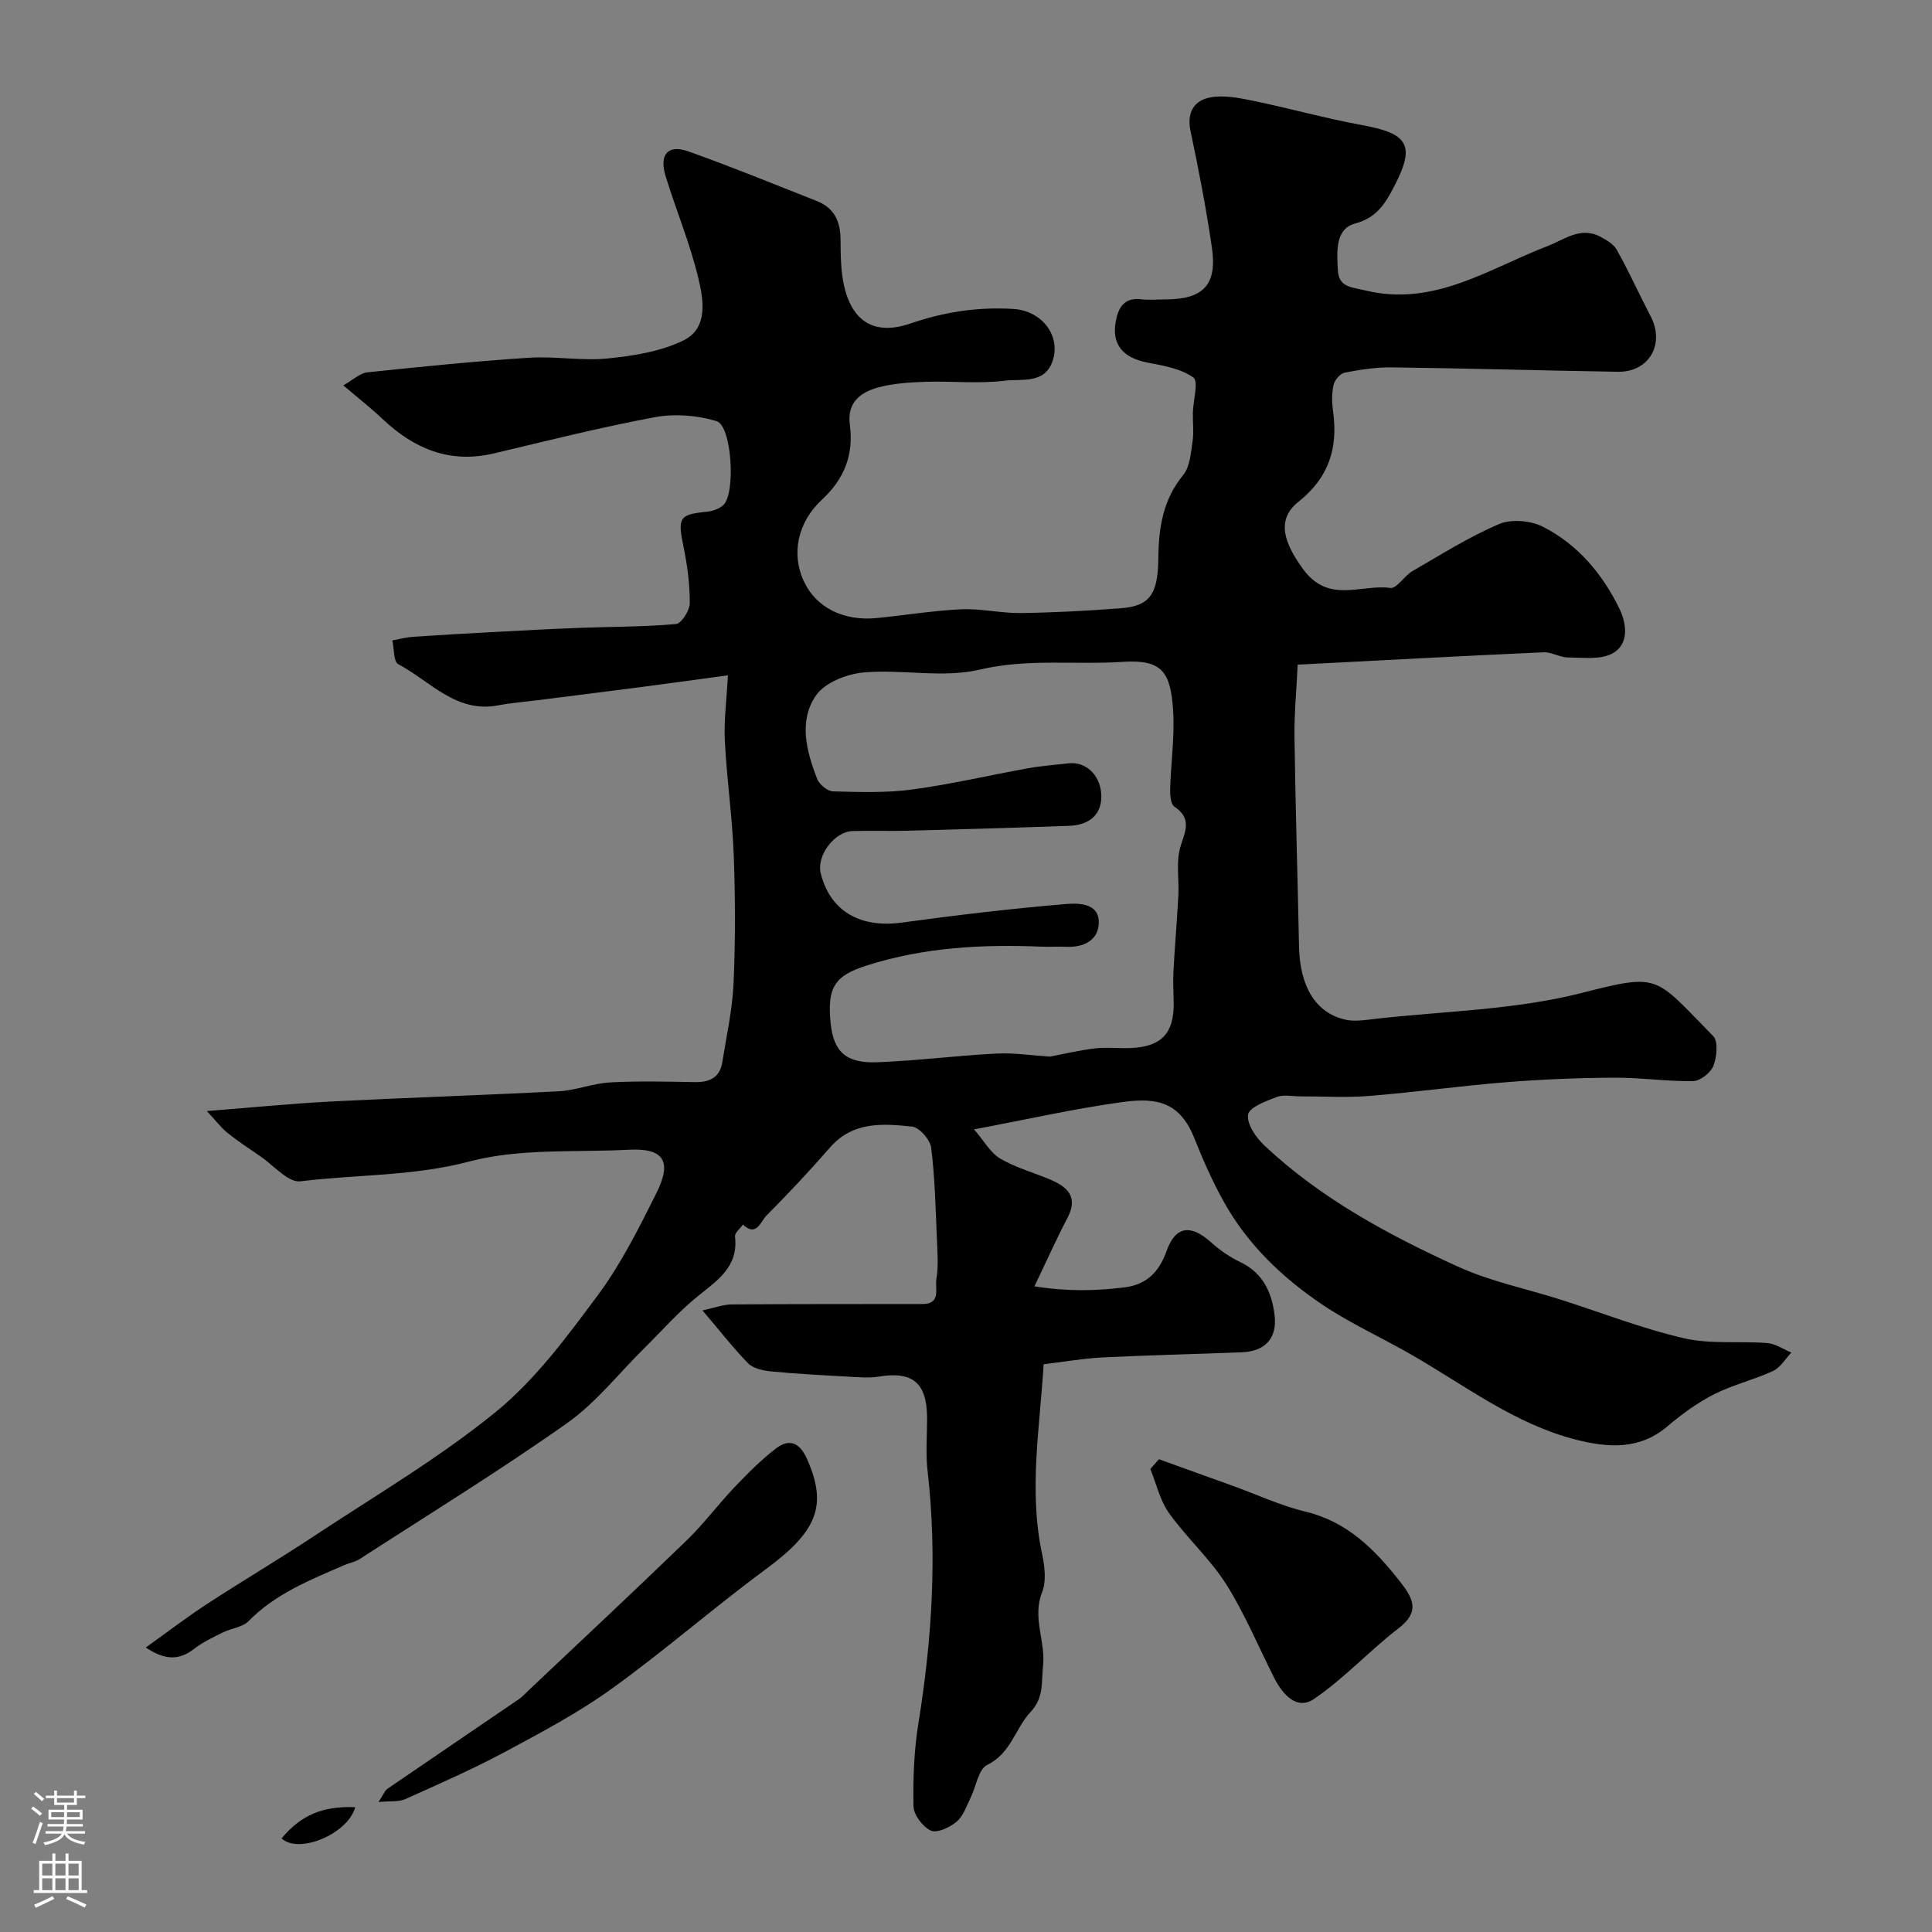 <svg enable-background="new 0 0 400 400" viewBox="0 0 400 400" xmlns="http://www.w3.org/2000/svg"><rect x="0" y="0" width="400" height="400" fill="#808080" stroke="none"/><g fill="#010000"><path d="m145.44 271.31c2.42-.52 4.24-1.23 6.06-1.24 13.19-.11 26.38-.06 39.57-.09 3.8-.01 2.49-3.27 2.79-5.08.47-2.76.23-5.66.11-8.5-.27-6.27-.4-12.56-1.18-18.77-.21-1.67-2.44-4.22-3.96-4.38-6.05-.64-12.25-1.1-16.97 4.31-4.24 4.86-8.66 9.58-13.21 14.15-1.15 1.15-2.04 4.48-4.83 1.82-.58.83-1.73 1.73-1.64 2.48.72 6.22-3.55 9.01-7.64 12.3-4 3.22-7.43 7.14-11.1 10.77-5.31 5.24-10.03 11.33-16.05 15.58-13.98 9.86-28.57 18.84-42.95 28.14-.93.6-2.13.79-3.17 1.24-7.05 3.08-14.22 5.89-19.8 11.59-1.25 1.28-3.57 1.48-5.31 2.34-2.05 1.02-4.17 2.01-5.96 3.4-3.17 2.46-6.08 2.34-10.02-.27 4.6-3.29 8.55-6.32 12.71-9.03 7.36-4.8 14.94-9.28 22.27-14.13 12.65-8.37 25.85-16.12 37.55-25.67 8.17-6.67 14.71-15.56 21.07-24.12 4.81-6.47 8.48-13.86 12.11-21.11 3.35-6.69 1.48-9.37-5.69-9-11.05.58-22.52-.34-33.01 2.43-11.65 3.08-23.36 2.67-34.99 4.11-2.53.31-5.57-3.34-8.35-5.22-2.28-1.55-4.59-3.08-6.74-4.8-1.28-1.02-2.28-2.38-4.29-4.53 9.52-.74 17.66-1.56 25.82-1.98 15.69-.8 31.41-1.29 47.1-2.12 3.55-.19 7.04-1.64 10.59-1.83 5.84-.32 11.72-.16 17.58-.06 3.01.05 5.13-.96 5.63-4.1.88-5.47 2.1-10.93 2.34-16.43.39-8.85.36-17.74.03-26.59-.3-7.86-1.45-15.69-1.84-23.55-.21-4.22.37-8.48.64-13.55-6.14.83-12.22 1.68-18.31 2.47-7.14.93-14.29 1.82-21.44 2.72-2.6.33-5.23.53-7.79 1.02-8.76 1.69-14.11-5.04-20.72-8.52-.99-.52-.84-3.22-1.22-4.92 1.44-.26 2.87-.65 4.32-.75 5.58-.38 11.17-.69 16.76-.99 5.8-.31 11.6-.63 17.4-.85 6.75-.26 13.53-.2 20.25-.8 1.12-.1 2.85-2.82 2.85-4.34.02-3.9-.51-7.86-1.3-11.7-1.24-5.98-.9-6.64 4.8-7.21 1.21-.12 2.63-.59 3.47-1.4 2.57-2.47 1.74-16.39-1.42-17.36-4-1.22-8.69-1.57-12.81-.81-11.19 2.08-22.25 4.88-33.33 7.5-9.11 2.15-16.48-.96-23.01-7.12-2.36-2.23-4.93-4.25-8.13-6.98 2.07-1.16 3.46-2.53 4.97-2.69 11.11-1.17 22.24-2.29 33.39-3.02 5.46-.36 11.02.69 16.44.14 5.31-.54 10.93-1.43 15.64-3.74 5.19-2.55 4.12-8.48 3.04-12.98-1.72-7.14-4.6-14-6.76-21.05-1.37-4.48.51-6.6 4.74-5.09 8.96 3.19 17.77 6.8 26.62 10.29 3.48 1.38 4.82 4.12 4.86 7.8.04 3.27.02 6.64.75 9.8 1.76 7.59 6.52 10.22 13.78 7.72 6.94-2.39 13.98-3.45 21.31-2.99 5.86.37 9.97 5.63 7.99 10.99-1.7 4.58-6.44 3.44-9.83 3.86-5.42.67-10.98.05-16.47.23-3.26.11-6.61.32-9.74 1.17-3.65.99-6.47 3.1-5.86 7.71.82 6.14-1.08 11.17-5.76 15.51-4.98 4.61-6.47 11.14-3.74 16.95 2.61 5.57 8.4 8.2 14.95 7.58 5.87-.56 11.71-1.55 17.59-1.82 4.08-.19 8.2.82 12.29.77 6.94-.09 13.88-.45 20.79-.99 5.73-.45 7.68-2.61 7.75-10.25.06-6.44.93-12.18 5.16-17.35 1.39-1.7 1.56-4.52 1.92-6.89.3-1.95.02-3.99.07-5.99.06-2.53 1.23-6.49.1-7.29-2.61-1.87-6.25-2.46-9.57-3.11-5.03-.99-7.38-3.76-6.49-8.53.52-2.79 1.72-4.99 5.24-4.56 1.64.2 3.33.03 5 .03 7.91 0 10.8-3.01 9.65-10.83-1.18-8.05-2.73-16.05-4.41-24.01-.81-3.85.7-6.35 4.08-6.98 2.78-.52 5.89.08 8.75.67 7.62 1.57 15.13 3.68 22.77 5.08 9.5 1.73 11 4.16 6.56 12.67-1.77 3.39-3.51 6.47-8.12 7.7-4.14 1.11-3.75 5.96-3.53 9.71.2 3.52 2.86 3.45 5.61 4.12 14.27 3.48 25.57-4.47 37.76-9.16 3.5-1.35 6.89-4.15 11-1.93 1.24.67 2.68 1.49 3.33 2.64 2.13 3.74 3.93 7.66 5.87 11.5.44.88.91 1.75 1.34 2.63 2.73 5.71-.64 11.27-6.94 11.17-15.6-.25-31.2-.71-46.8-.91-3.26-.04-6.56.47-9.77 1.09-.94.18-2.09 1.56-2.31 2.58-.39 1.75-.34 3.67-.09 5.47 1.04 7.59-.85 13.66-7.19 18.71-4.78 3.81-2.77 8.72.92 13.84 5.32 7.38 12.07 3.14 18.12 3.98 1.32.18 2.88-2.5 4.55-3.47 5.9-3.41 11.72-7.09 17.96-9.76 2.53-1.08 6.52-.73 9.05.54 7.19 3.64 12.34 9.74 15.84 16.91 1.48 3.03 2.18 7.37-1.42 9.34-2.48 1.35-6.07.85-9.16.83-1.71-.01-3.43-1.15-5.11-1.07-16.64.75-33.26 1.65-50.89 2.56-.25 5.38-.73 10.22-.66 15.06.2 14.44.65 28.87.94 43.3.17 8.27 3.43 13.74 9.58 15.14 1.92.44 4.06.08 6.07-.15 14.31-1.63 29-1.84 42.83-5.37 16.42-4.19 15.03-3.5 27.26 8.91 1.08 1.09.77 4.34.05 6.18-.56 1.43-2.73 3.12-4.21 3.15-5.42.09-10.85-.74-16.28-.71-7.43.04-14.87.34-22.28.93-9.52.76-19 2.09-28.53 2.86-4.7.38-9.45.07-14.18.08-1.67 0-3.5-.41-4.96.14-2.22.84-5.68 2.14-5.9 3.64-.29 1.95 1.64 4.76 3.38 6.39 11.68 10.99 25.65 18.5 40.07 25.08 6.73 3.07 14.16 4.57 21.26 6.83 8.51 2.71 16.87 6 25.54 8 5.54 1.28 11.52.54 17.28 1 1.69.14 3.31 1.28 4.96 1.97-1.26 1.3-2.29 3.11-3.83 3.82-3.96 1.83-8.32 2.85-12.2 4.82-3.45 1.76-6.68 4.11-9.64 6.63-5.71 4.86-12.14 4.44-18.64 2.83-13.08-3.25-23.6-11.58-35.05-18.06-5.94-3.36-12.2-6.23-17.84-10.03-8.35-5.63-15.57-12.59-20.48-21.53-2.26-4.11-4.17-8.43-5.9-12.79-2.93-7.37-7.48-8.56-14.7-7.59-9.83 1.32-19.54 3.54-30.94 5.68 2.1 2.44 3.39 4.86 5.41 6.05 3.19 1.88 6.88 2.87 10.32 4.33 3.59 1.52 5.9 3.58 3.61 7.95-2.25 4.28-4.22 8.71-6.84 14.17 6.76 1.09 12.73.96 18.7.21 4.47-.56 7.11-3.16 8.64-7.48 1.85-5.23 5-5.63 9.21-1.86 1.8 1.62 3.87 3.07 6.05 4.1 4.72 2.25 6.55 6.28 7.12 11.01.57 4.77-1.96 7.49-6.78 7.68-9.6.37-19.21.59-28.8 1.06-3.92.19-7.82.89-12.24 1.41-.75 12.97-3.14 26.07-.31 39.32.55 2.55.9 5.62-.01 7.91-2.08 5.22.75 10.11.2 15.18-.37 3.39.26 6.55-2.59 9.6-3.18 3.39-4.03 8.55-8.98 10.95-1.81.88-2.27 4.46-3.42 6.77-.86 1.73-1.51 3.8-2.89 4.97-1.41 1.18-4.04 2.44-5.33 1.86-1.68-.75-3.57-3.25-3.61-5.04-.12-5.75.11-11.59 1.03-17.26 2.8-17.35 3.9-34.71 1.88-52.23-.42-3.62-.08-7.33-.1-10.99-.04-7.17-3-9.62-9.9-8.49-2.13.35-4.38.13-6.56.01-5.26-.29-10.53-.56-15.78-1.07-1.67-.16-3.72-.59-4.81-1.68-3.07-3.14-5.8-6.68-9.45-10.95zm71.94-52.55c2.81-.53 6.05-1.32 9.34-1.7 2.47-.29 5 .04 7.49-.08 6.28-.29 8.87-3.09 8.79-9.33-.03-2.19-.17-4.39-.05-6.57.28-5.27.75-10.52 1.02-15.79.15-3.01-.39-6.13.19-9.03.66-3.3 3.22-6.42-1.02-9.25-.77-.52-.9-2.42-.87-3.66.15-5.43.96-10.89.61-16.27-.52-7.89-2.2-10.6-10.47-10.05-9.84.65-19.62-.74-29.59 1.61-7.6 1.8-16-.11-23.97.58-3.49.3-8.06 2.09-9.9 4.75-3.67 5.3-1.98 11.62.26 17.35.45 1.14 2.15 2.5 3.31 2.53 5.47.14 11.01.33 16.4-.4 8.06-1.09 16.02-2.97 24.04-4.41 2.72-.49 5.5-.68 8.26-1 3.51-.41 6.47 2.31 6.77 6.22.31 4.02-2.09 6.56-6.64 6.72-11.1.4-22.2.72-33.3 1.01-3.84.1-7.68-.03-11.52.07-3.78.1-7.51 5.11-6.61 8.73 1.94 7.85 8.16 11.41 16.8 10.22 11.24-1.54 22.52-2.87 33.82-3.83 2.48-.21 6.73-.31 6.94 3.43.21 3.8-2.82 5.6-6.72 5.41-1.66-.08-3.33.05-5-.02-12.3-.51-24.43.1-36.32 3.9-6.47 2.07-8.28 4.33-7.45 12.08.62 5.77 3.19 8.21 9.64 7.95 8.21-.33 16.4-1.37 24.61-1.8 3.63-.19 7.28.38 11.14.63z"/><path d="m78.36 373.09c1.01-1.51 1.29-2.35 1.87-2.75 9.04-6.2 18.12-12.34 27.16-18.52.81-.55 1.48-1.31 2.2-1.99 10.88-10.29 21.83-20.51 32.59-30.92 3.52-3.41 6.47-7.4 9.86-10.96 2.71-2.84 5.49-5.67 8.6-8.05 2.75-2.1 4.91-1.28 6.44 2.16 4.31 9.71 2.11 14.99-8.63 22.91-10.79 7.95-20.9 16.82-31.78 24.65-6.92 4.98-14.55 9.04-22.1 13.08-6.72 3.6-13.73 6.67-20.69 9.8-1.34.6-3.05.35-5.52.59z"/><path d="m239.94 302.12c5.07 1.83 10.15 3.65 15.22 5.48 5.04 1.82 9.95 4.12 15.13 5.37 8.72 2.11 14.38 7.87 19.61 14.53 2.72 3.47 4.12 6.2-.34 9.62-6.03 4.63-11.25 10.38-17.51 14.63-3.56 2.42-6.5-.93-8.23-4.35-3.3-6.5-6.09-13.3-9.97-19.43-3.34-5.27-8.17-9.59-11.82-14.7-1.87-2.62-2.61-6.06-3.86-9.13.58-.66 1.17-1.34 1.77-2.02z"/><path d="m73.55 374.16c-1.52 5.55-11.71 9.79-15.25 6.46 3.99-4.79 8.42-6.73 15.25-6.46z"/></g><path d="m6.44 374.46.42-.45c.65.47 1.27.95 1.85 1.44l-.45.49c-.65-.56-1.25-1.06-1.82-1.48m.93 7.33-.63-.26c.55-1.36 1.05-2.8 1.52-4.33.19.1.38.19.59.27-.46 1.29-.95 2.73-1.48 4.32m-.38-10.38.44-.42c.43.34 1.01.82 1.74 1.44l-.49.49c-.53-.51-1.09-1.01-1.69-1.51m2.5.35h1.72v-1.04h.59v1.04h3.52v-1.04h.59v1.04h1.75v.53h-1.75v1.42h-2.03v.97h3.22v2.03h-3.24c0 .35-.01.66-.03.93h3.32v.53h-3.37c-.03.27-.08.58-.15.94h3.96v.53h-3.71c.67.92 1.93 1.48 3.79 1.68-.13.24-.23.44-.29.59-2.13-.38-3.48-1.08-4.04-2.12-.43.97-1.77 1.72-4.03 2.23-.09-.19-.2-.37-.33-.55 2.1-.42 3.37-1.03 3.81-1.83h-3.36v-.53h3.58c.08-.29.13-.61.16-.94h-3.33v-.53h3.39c.02-.27.04-.58.04-.93h-3.23v-2.03h3.25v-.97h-2.07v-1.42h-1.73zm1.12 3.44v1h2.65c.01-.3.02-.44.01-.4v-.25-.35zm1.19-2h3.52v-.91h-3.52zm4.71 2h-2.63v.59c0 .15-.01.28-.01.4h2.64z" fill="#fbfafc"/><path d="m13.56 383.74h.63v1.52h2.72v6.07h1.13v.6h-11.06v-.6h1.13v-6.07h2.73v-1.52h.63v1.52h2.1v-1.52zm-2.69 8.83.38.56c-1.24.63-2.53 1.25-3.85 1.85-.1-.21-.21-.42-.34-.63 1.36-.55 2.63-1.15 3.81-1.78m-2.13-4.27h2.1v-2.45h-2.1zm0 3.04h2.1v-2.46h-2.1zm2.72-3.04h2.1v-2.45h-2.1zm0 3.04h2.1v-2.46h-2.1zm6.07 3.6c-1.41-.71-2.7-1.3-3.86-1.78l.35-.56c1.45.62 2.75 1.19 3.88 1.72zm-1.25-9.09h-2.1v2.45h2.1zm-2.09 5.49h2.1v-2.45h-2.1z" fill="#fbfafc"/></svg>